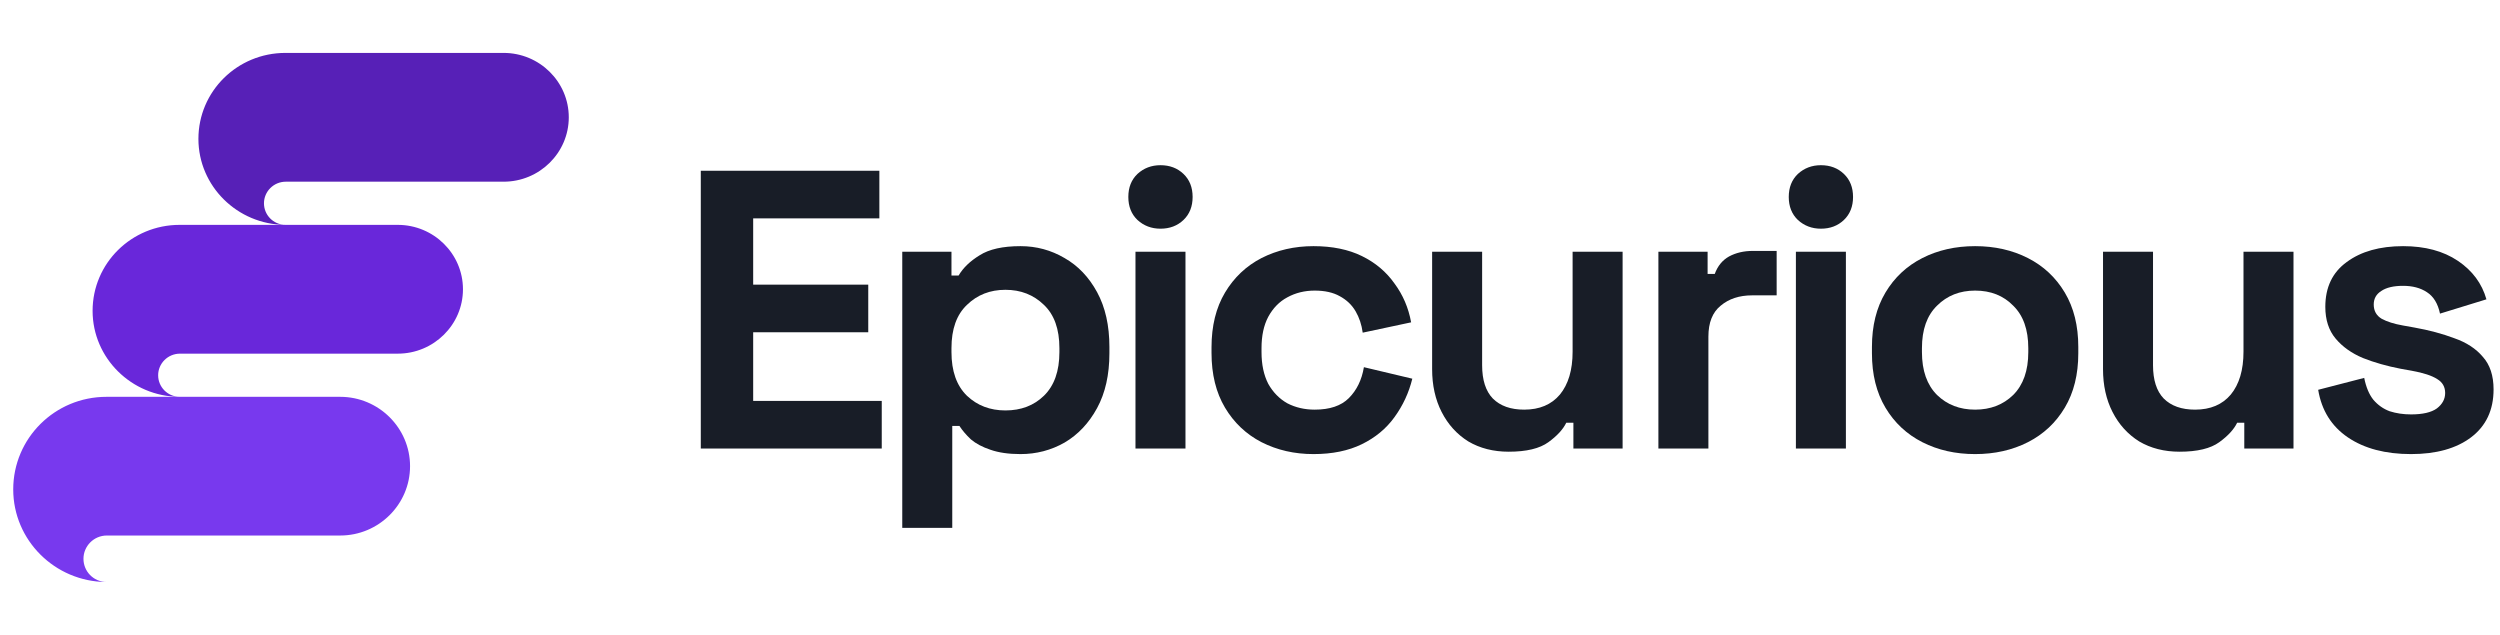 <svg width="189" height="48" viewBox="0 0 189 48" fill="none" xmlns="http://www.w3.org/2000/svg">
<path d="M21.58 4C17.94 4 15 6.904 15 10.5C15 14.068 17.94 16.972 21.552 17C20.656 16.972 19.956 16.253 19.956 15.368C19.956 14.483 20.684 13.736 21.608 13.736C25.528 13.736 34.236 13.736 38.072 13.736C40.788 13.736 43 11.551 43 8.868C43 6.185 40.788 4 38.072 4L21.58 4Z" fill="#5720B7"/>
<path d="M13.58 17C9.94 17 7 19.904 7 23.5C7 27.068 9.94 29.972 13.552 30C12.656 29.972 11.956 29.253 11.956 28.368C11.956 27.483 12.684 26.736 13.608 26.736C17.528 26.736 26.236 26.736 30.072 26.736C32.788 26.736 35 24.551 35 21.868C35 19.185 32.788 17 30.072 17L13.58 17Z" fill="#6927DA"/>
<path d="M8.05 30C4.15 30 1 33.128 1 37C1 40.843 4.15 43.97 8.02 44C7.06 43.97 6.31 43.196 6.31 42.242C6.31 41.289 7.09 40.485 8.08 40.485C12.28 40.485 21.61 40.485 25.72 40.485C28.63 40.485 31 38.132 31 35.243C31 32.353 28.63 30 25.72 30L8.05 30Z" fill="#7839EE"/>
<path d="M52.98 33.909V12.909H66.48V16.509H56.94V21.519H65.64V25.119H56.94V30.309H66.66V33.909H52.98Z" fill="#181D27"/>
<path d="M68.211 39.909V19.029H71.931V20.829H72.471C72.811 20.249 73.341 19.739 74.061 19.299C74.781 18.839 75.811 18.609 77.151 18.609C78.351 18.609 79.461 18.909 80.481 19.509C81.501 20.089 82.321 20.949 82.941 22.089C83.561 23.229 83.871 24.609 83.871 26.229V26.709C83.871 28.329 83.561 29.709 82.941 30.849C82.321 31.989 81.501 32.859 80.481 33.459C79.461 34.039 78.351 34.329 77.151 34.329C76.251 34.329 75.491 34.219 74.871 33.999C74.271 33.799 73.781 33.539 73.401 33.219C73.041 32.879 72.751 32.539 72.531 32.199H71.991V39.909H68.211ZM76.011 31.029C77.191 31.029 78.161 30.659 78.921 29.919C79.701 29.159 80.091 28.059 80.091 26.619V26.319C80.091 24.879 79.701 23.789 78.921 23.049C78.141 22.289 77.171 21.909 76.011 21.909C74.851 21.909 73.881 22.289 73.101 23.049C72.321 23.789 71.931 24.879 71.931 26.319V26.619C71.931 28.059 72.321 29.159 73.101 29.919C73.881 30.659 74.851 31.029 76.011 31.029Z" fill="#181D27"/>
<path d="M85.842 33.909V19.029H89.622V33.909H85.842ZM87.732 17.289C87.052 17.289 86.472 17.069 85.992 16.629C85.532 16.189 85.302 15.609 85.302 14.889C85.302 14.169 85.532 13.589 85.992 13.149C86.472 12.709 87.052 12.489 87.732 12.489C88.432 12.489 89.012 12.709 89.472 13.149C89.932 13.589 90.162 14.169 90.162 14.889C90.162 15.609 89.932 16.189 89.472 16.629C89.012 17.069 88.432 17.289 87.732 17.289Z" fill="#181D27"/>
<path d="M99.301 34.329C97.861 34.329 96.551 34.029 95.371 33.429C94.211 32.829 93.291 31.959 92.611 30.819C91.931 29.679 91.591 28.299 91.591 26.679V26.259C91.591 24.639 91.931 23.259 92.611 22.119C93.291 20.979 94.211 20.109 95.371 19.509C96.551 18.909 97.861 18.609 99.301 18.609C100.721 18.609 101.941 18.859 102.961 19.359C103.981 19.859 104.801 20.549 105.421 21.429C106.061 22.289 106.481 23.269 106.681 24.369L103.021 25.149C102.941 24.549 102.761 24.009 102.481 23.529C102.201 23.049 101.801 22.669 101.281 22.389C100.781 22.109 100.151 21.969 99.391 21.969C98.631 21.969 97.941 22.139 97.321 22.479C96.721 22.799 96.241 23.289 95.881 23.949C95.541 24.589 95.371 25.379 95.371 26.319V26.619C95.371 27.559 95.541 28.359 95.881 29.019C96.241 29.659 96.721 30.149 97.321 30.489C97.941 30.809 98.631 30.969 99.391 30.969C100.531 30.969 101.391 30.679 101.971 30.099C102.571 29.499 102.951 28.719 103.111 27.759L106.771 28.629C106.511 29.689 106.061 30.659 105.421 31.539C104.801 32.399 103.981 33.079 102.961 33.579C101.941 34.079 100.721 34.329 99.301 34.329Z" fill="#181D27"/>
<path d="M114.059 34.149C112.899 34.149 111.879 33.889 110.999 33.369C110.139 32.829 109.469 32.089 108.989 31.149C108.509 30.209 108.269 29.129 108.269 27.909V19.029H112.049V27.609C112.049 28.729 112.319 29.569 112.859 30.129C113.419 30.689 114.209 30.969 115.229 30.969C116.389 30.969 117.289 30.589 117.929 29.829C118.569 29.049 118.889 27.969 118.889 26.589V19.029H122.669V33.909H118.949V31.959H118.409C118.169 32.459 117.719 32.949 117.059 33.429C116.399 33.909 115.399 34.149 114.059 34.149Z" fill="#181D27"/>
<path d="M125.375 33.909V19.029H129.095V20.709H129.635C129.855 20.109 130.215 19.669 130.715 19.389C131.235 19.109 131.835 18.969 132.515 18.969H134.315V22.329H132.455C131.495 22.329 130.705 22.589 130.085 23.109C129.465 23.609 129.155 24.389 129.155 25.449V33.909H125.375Z" fill="#181D27"/>
<path d="M135.77 33.909V19.029H139.55V33.909H135.77ZM137.66 17.289C136.98 17.289 136.4 17.069 135.92 16.629C135.46 16.189 135.23 15.609 135.23 14.889C135.23 14.169 135.46 13.589 135.92 13.149C136.4 12.709 136.98 12.489 137.66 12.489C138.36 12.489 138.94 12.709 139.4 13.149C139.86 13.589 140.09 14.169 140.09 14.889C140.09 15.609 139.86 16.189 139.4 16.629C138.94 17.069 138.36 17.289 137.66 17.289Z" fill="#181D27"/>
<path d="M149.319 34.329C147.839 34.329 146.509 34.029 145.329 33.429C144.149 32.829 143.219 31.959 142.539 30.819C141.859 29.679 141.519 28.309 141.519 26.709V26.229C141.519 24.629 141.859 23.259 142.539 22.119C143.219 20.979 144.149 20.109 145.329 19.509C146.509 18.909 147.839 18.609 149.319 18.609C150.799 18.609 152.129 18.909 153.309 19.509C154.489 20.109 155.419 20.979 156.099 22.119C156.779 23.259 157.119 24.629 157.119 26.229V26.709C157.119 28.309 156.779 29.679 156.099 30.819C155.419 31.959 154.489 32.829 153.309 33.429C152.129 34.029 150.799 34.329 149.319 34.329ZM149.319 30.969C150.479 30.969 151.439 30.599 152.199 29.859C152.959 29.099 153.339 28.019 153.339 26.619V26.319C153.339 24.919 152.959 23.849 152.199 23.109C151.459 22.349 150.499 21.969 149.319 21.969C148.159 21.969 147.199 22.349 146.439 23.109C145.679 23.849 145.299 24.919 145.299 26.319V26.619C145.299 28.019 145.679 29.099 146.439 29.859C147.199 30.599 148.159 30.969 149.319 30.969Z" fill="#181D27"/>
<path d="M164.778 34.149C163.618 34.149 162.598 33.889 161.718 33.369C160.858 32.829 160.188 32.089 159.708 31.149C159.228 30.209 158.988 29.129 158.988 27.909V19.029H162.768V27.609C162.768 28.729 163.038 29.569 163.578 30.129C164.138 30.689 164.928 30.969 165.948 30.969C167.108 30.969 168.008 30.589 168.648 29.829C169.288 29.049 169.608 27.969 169.608 26.589V19.029H173.388V33.909H169.668V31.959H169.128C168.888 32.459 168.438 32.949 167.778 33.429C167.118 33.909 166.118 34.149 164.778 34.149Z" fill="#181D27"/>
<path d="M182.274 34.329C180.334 34.329 178.744 33.909 177.504 33.069C176.264 32.229 175.514 31.029 175.254 29.469L178.734 28.569C178.874 29.269 179.104 29.819 179.424 30.219C179.764 30.619 180.174 30.909 180.654 31.089C181.154 31.249 181.694 31.329 182.274 31.329C183.154 31.329 183.804 31.179 184.224 30.879C184.644 30.559 184.854 30.169 184.854 29.709C184.854 29.249 184.654 28.899 184.254 28.659C183.854 28.399 183.214 28.189 182.334 28.029L181.494 27.879C180.454 27.679 179.504 27.409 178.644 27.069C177.784 26.709 177.094 26.219 176.574 25.599C176.054 24.979 175.794 24.179 175.794 23.199C175.794 21.719 176.334 20.589 177.414 19.809C178.494 19.009 179.914 18.609 181.674 18.609C183.334 18.609 184.714 18.979 185.814 19.719C186.914 20.459 187.634 21.429 187.974 22.629L184.464 23.709C184.304 22.949 183.974 22.409 183.474 22.089C182.994 21.769 182.394 21.609 181.674 21.609C180.954 21.609 180.404 21.739 180.024 21.999C179.644 22.239 179.454 22.579 179.454 23.019C179.454 23.499 179.654 23.859 180.054 24.099C180.454 24.319 180.994 24.489 181.674 24.609L182.514 24.759C183.634 24.959 184.644 25.229 185.544 25.569C186.464 25.889 187.184 26.359 187.704 26.979C188.244 27.579 188.514 28.399 188.514 29.439C188.514 30.999 187.944 32.209 186.804 33.069C185.684 33.909 184.174 34.329 182.274 34.329Z" fill="#181D27"/>
</svg>
